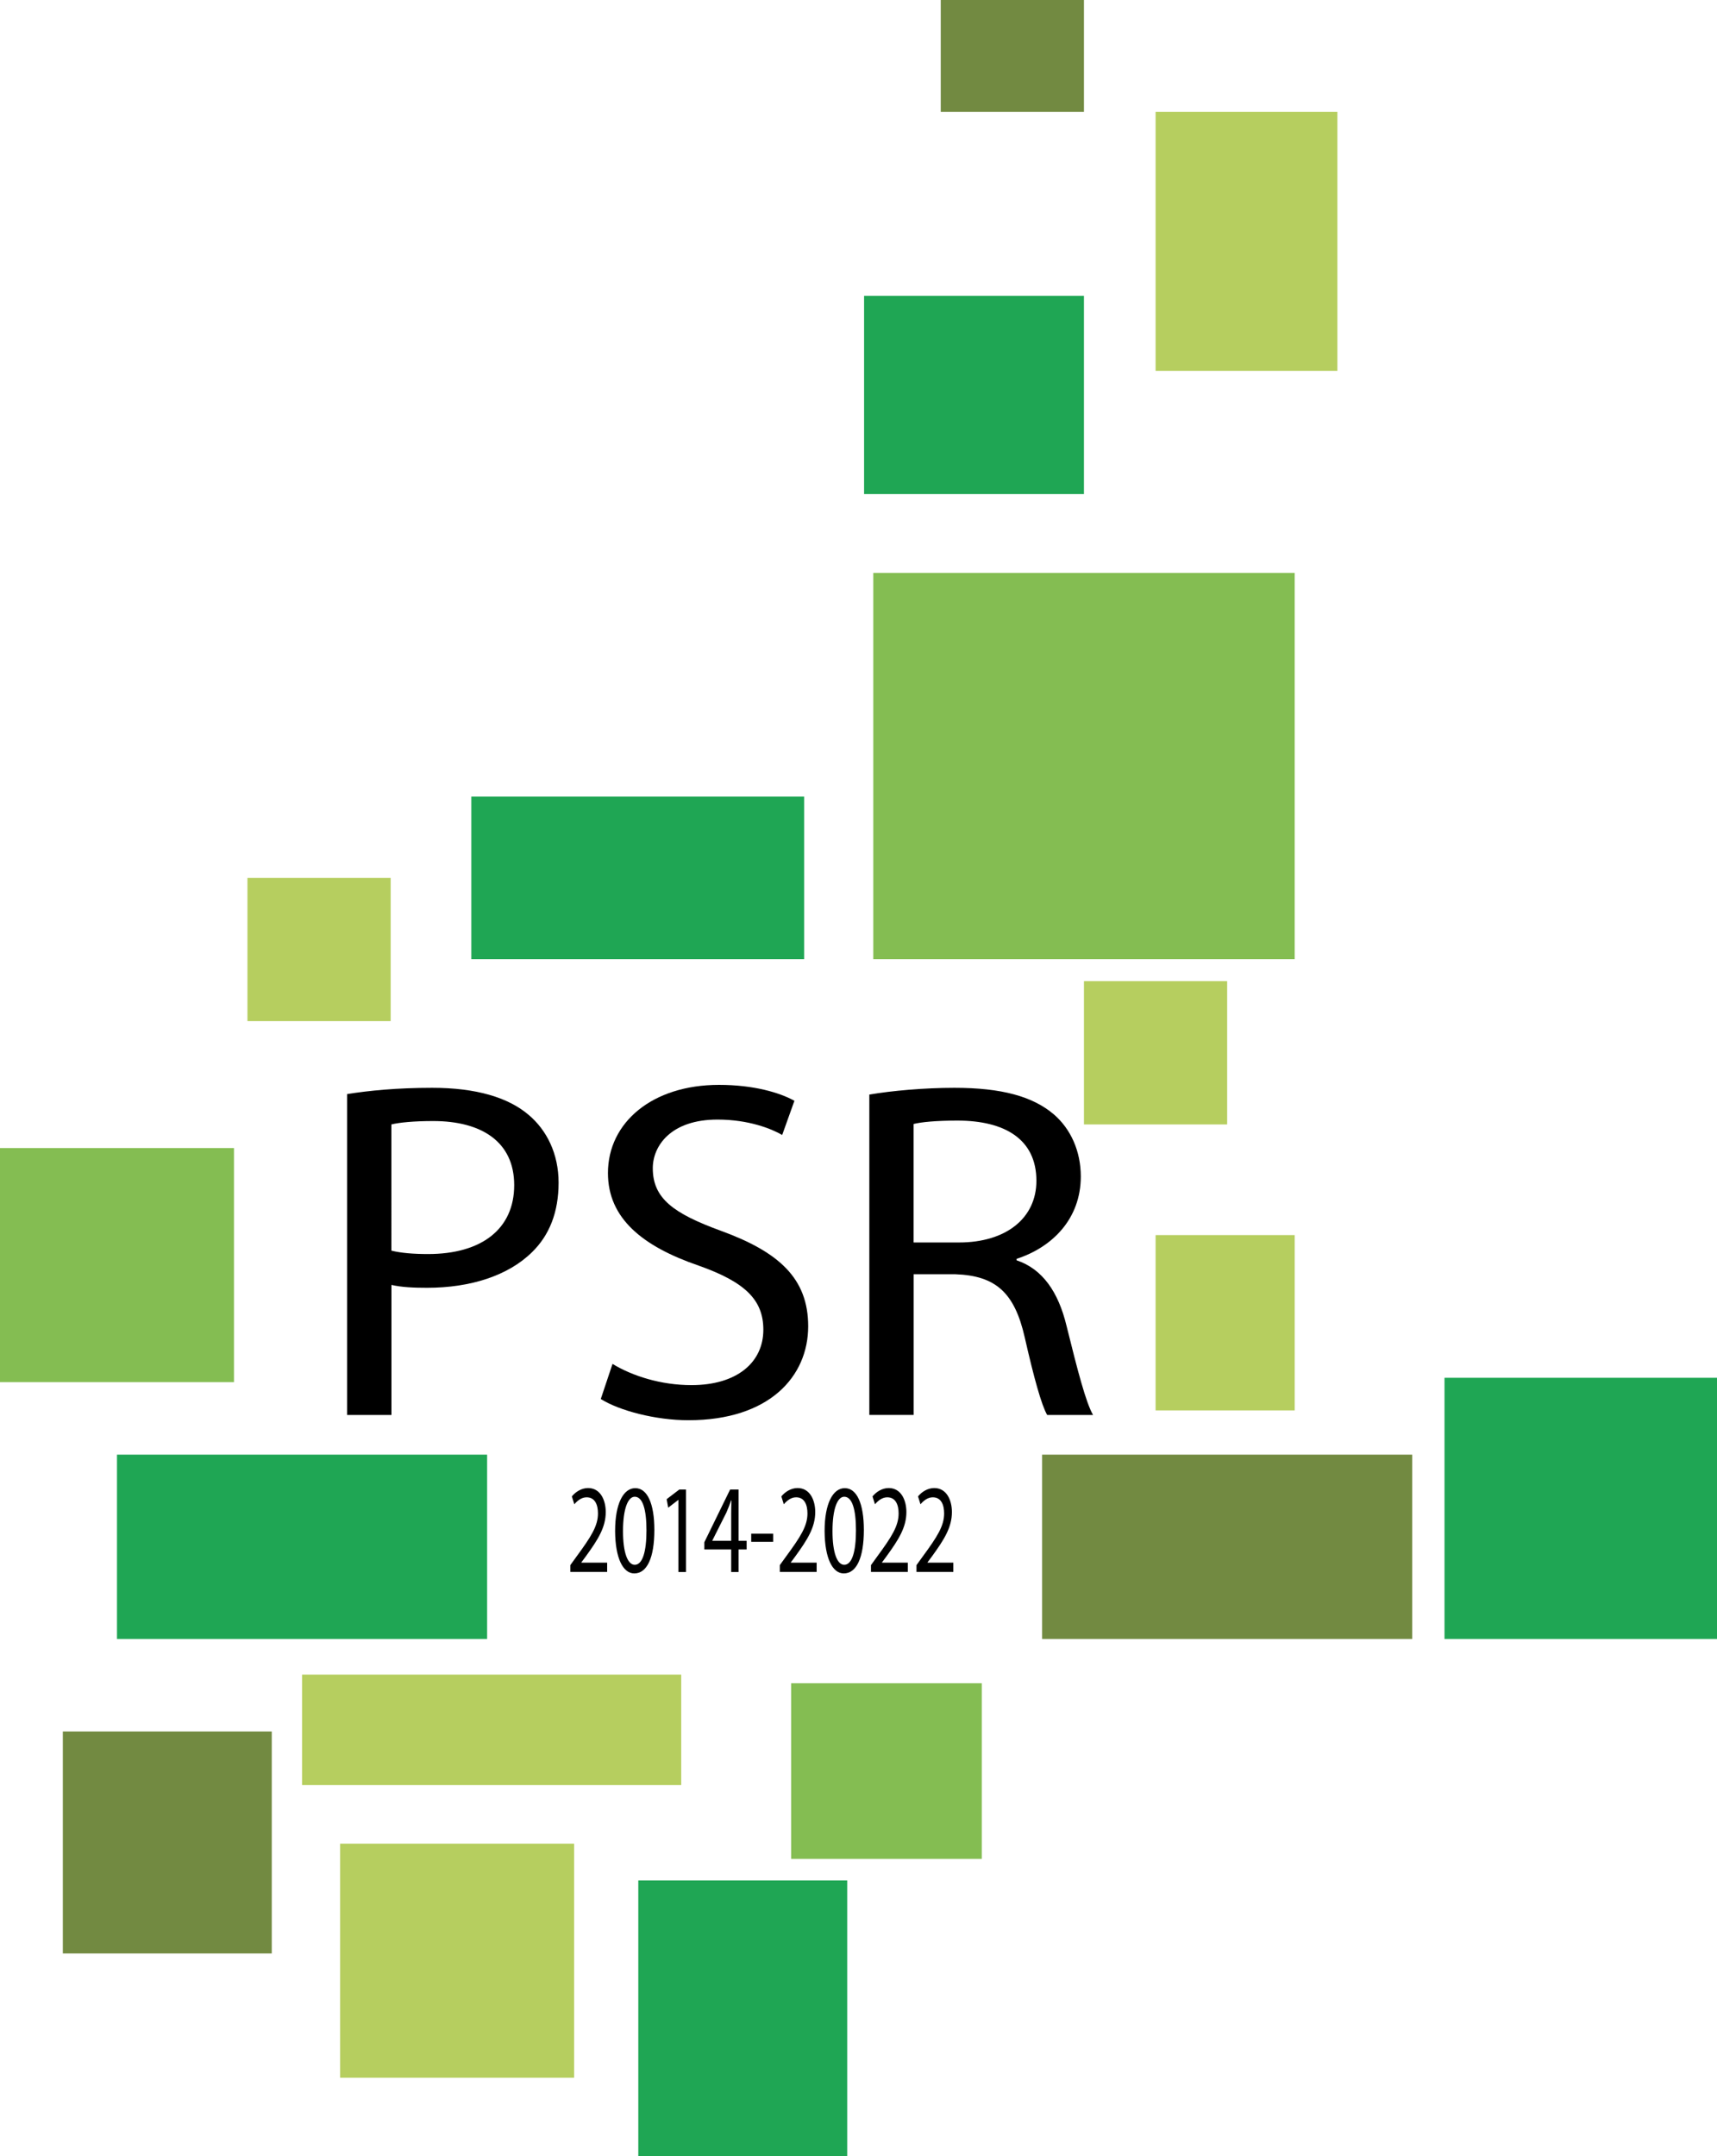 <?xml version="1.0" encoding="utf-8"?>
<!-- Generator: Adobe Illustrator 26.2.0, SVG Export Plug-In . SVG Version: 6.00 Build 0)  -->
<svg version="1.1" id="Livello_1" xmlns="http://www.w3.org/2000/svg" xmlns:xlink="http://www.w3.org/1999/xlink" x="0px" y="0px"
	 viewBox="0 0 304.4 382.08" style="enable-background:new 0 0 304.4 382.08;" xml:space="preserve">
<style type="text/css">
	.st0{fill:#84BD52;}
	.st1{fill:#1FA654;}
	.st2{fill:#B6CE5F;}
	.st3{fill:#728A41;}
</style>
<g>
	<path d="M61.54,193.89c3.79-0.6,8.76-1.11,15.09-1.11c7.77,0,13.46,1.71,17.07,4.78c3.25,2.73,5.33,6.92,5.33,12.04
		c0,5.21-1.63,9.31-4.7,12.3c-4.24,4.18-10.93,6.32-18.61,6.32c-2.35,0-4.52-0.09-6.32-0.51v23.05h-7.86V193.89z M69.4,221.64
		c1.72,0.42,3.88,0.6,6.5,0.6c9.48,0,15.26-4.44,15.26-12.21c0-7.68-5.78-11.36-14.36-11.36c-3.43,0-6.05,0.26-7.41,0.6V221.64z"/>
	<path d="M108.59,241.71c3.52,2.14,8.58,3.76,14,3.76c8.04,0,12.74-4.01,12.74-9.82c0-5.3-3.25-8.45-11.47-11.36
		c-9.94-3.41-16.08-8.37-16.08-16.4c0-8.97,7.86-15.63,19.69-15.63c6.14,0,10.75,1.37,13.37,2.82l-2.17,6.06
		c-1.9-1.11-5.96-2.73-11.47-2.73c-8.31,0-11.47,4.7-11.47,8.62c0,5.38,3.7,8.03,12.1,11.1c10.3,3.76,15.45,8.45,15.45,16.91
		c0,8.88-6.86,16.65-21.23,16.65c-5.87,0-12.28-1.71-15.54-3.76L108.59,241.71z"/>
	<path d="M154.11,193.98c3.98-0.68,9.76-1.2,15.09-1.2c8.4,0,13.91,1.54,17.62,4.7c2.98,2.56,4.79,6.49,4.79,11.01
		c0,7.52-5.06,12.55-11.38,14.6v0.26c4.61,1.54,7.41,5.64,8.85,11.61c1.99,8.03,3.43,13.58,4.7,15.8h-8.13
		c-1-1.71-2.35-6.58-3.98-13.75c-1.8-7.94-5.15-10.93-12.28-11.19h-7.41v24.93h-7.86V193.98z M161.97,220.19h8.04
		c8.4,0,13.73-4.35,13.73-10.93c0-7.43-5.69-10.67-14-10.67c-3.79,0-6.41,0.26-7.77,0.6V220.19z"/>
</g>
<g>
	<path d="M101.11,278.59v-1.22l1.09-1.51c2.61-3.55,3.81-5.44,3.81-7.65c0-1.48-0.49-2.86-2.02-2.86c-0.93,0-1.7,0.67-2.17,1.24
		l-0.44-1.4c0.69-0.83,1.72-1.48,2.88-1.48c2.2,0,3.13,2.16,3.13,4.25c0,2.7-1.37,4.88-3.53,7.85l-0.8,1.08v0.04h4.58v1.64H101.11z"
		/>
	<path d="M116.01,271.12c0,4.97-1.31,7.72-3.56,7.72c-2,0-3.37-2.68-3.4-7.51c0-4.93,1.5-7.6,3.57-7.6
		C114.76,263.72,116.01,266.47,116.01,271.12z M110.45,271.35c0,3.8,0.82,5.96,2.08,5.96c1.4,0,2.08-2.36,2.08-6.1
		c0-3.6-0.63-5.96-2.08-5.96C111.33,265.25,110.45,267.37,110.45,271.35z"/>
	<path d="M120.27,265.82h-0.03l-1.78,1.37l-0.27-1.51l2.24-1.71h1.18v14.62h-1.34V265.82z"/>
	<path d="M129.63,278.59v-4h-4.76v-1.28l4.57-9.34h1.5v9.09h1.43v1.53h-1.43v4H129.63z M129.63,273.06v-4.88
		c0-0.76,0.02-1.53,0.05-2.29h-0.05c-0.31,0.85-0.57,1.49-0.85,2.16l-2.5,4.97v0.04H129.63z"/>
	<path d="M137.07,271.8v1.44h-3.89v-1.44H137.07z"/>
	<path d="M138.25,278.59v-1.22l1.09-1.51c2.61-3.55,3.81-5.44,3.81-7.65c0-1.48-0.49-2.86-2.02-2.86c-0.93,0-1.7,0.67-2.17,1.24
		l-0.44-1.4c0.69-0.83,1.72-1.48,2.88-1.48c2.2,0,3.13,2.16,3.13,4.25c0,2.7-1.37,4.88-3.53,7.85l-0.8,1.08v0.04h4.58v1.64H138.25z"
		/>
	<path d="M153.15,271.12c0,4.97-1.31,7.72-3.56,7.72c-2,0-3.37-2.68-3.4-7.51c0-4.93,1.5-7.6,3.57-7.6
		C151.9,263.72,153.15,266.47,153.15,271.12z M147.59,271.35c0,3.8,0.82,5.96,2.08,5.96c1.4,0,2.08-2.36,2.08-6.1
		c0-3.6-0.63-5.96-2.08-5.96C148.47,265.25,147.59,267.37,147.59,271.35z"/>
	<path d="M154.41,278.59v-1.22l1.09-1.51c2.61-3.55,3.81-5.44,3.81-7.65c0-1.48-0.49-2.86-2.02-2.86c-0.93,0-1.7,0.67-2.17,1.24
		l-0.44-1.4c0.69-0.83,1.72-1.48,2.88-1.48c2.2,0,3.13,2.16,3.13,4.25c0,2.7-1.37,4.88-3.53,7.85l-0.8,1.08v0.04h4.58v1.64H154.41z"
		/>
	<path d="M162.48,278.59v-1.22l1.09-1.51c2.61-3.55,3.81-5.44,3.81-7.65c0-1.48-0.49-2.86-2.02-2.86c-0.93,0-1.7,0.67-2.17,1.24
		l-0.44-1.4c0.69-0.83,1.72-1.48,2.88-1.48c2.2,0,3.13,2.16,3.13,4.25c0,2.7-1.37,4.88-3.53,7.85l-0.8,1.08v0.04h4.58v1.64H162.48z"
		/>
</g>
<rect x="154.82" y="101.53" class="st0" width="74.71" height="68.45"/>
<rect x="83.56" y="141.16" class="st1" width="59" height="28.82"/>
<rect x="20.74" y="257.79" class="st1" width="65.62" height="32.67"/>
<rect x="53.55" y="296.77" class="st2" width="67.22" height="19.58"/>
<rect x="184.75" y="257.79" class="st3" width="65.62" height="32.67"/>
<rect x="256.09" y="244.17" class="st1" width="48.31" height="46.29"/>
<rect x="192.17" y="173.88" class="st2" width="25.39" height="25.39"/>
<rect x="204.87" y="218.88" class="st2" width="24.66" height="31.07"/>
<rect x="166.78" class="st3" width="25.39" height="19.83"/>
<rect x="43.87" y="155.57" class="st2" width="25.39" height="25.39"/>
<rect x="153.19" y="52.42" class="st1" width="38.98" height="35.14"/>
<rect x="204.87" y="19.83" class="st2" width="32.23" height="45.89"/>
<rect y="203.46" class="st0" width="41.48" height="41.48"/>
<rect x="11.14" y="306.85" class="st3" width="37.04" height="39.34"/>
<rect x="140.26" y="298.3" class="st0" width="33.8" height="31.13"/>
<rect x="113.16" y="333.24" class="st1" width="37.04" height="48.84"/>
<rect x="60.3" y="326.73" class="st2" width="41.48" height="41.48"/>
</svg>
